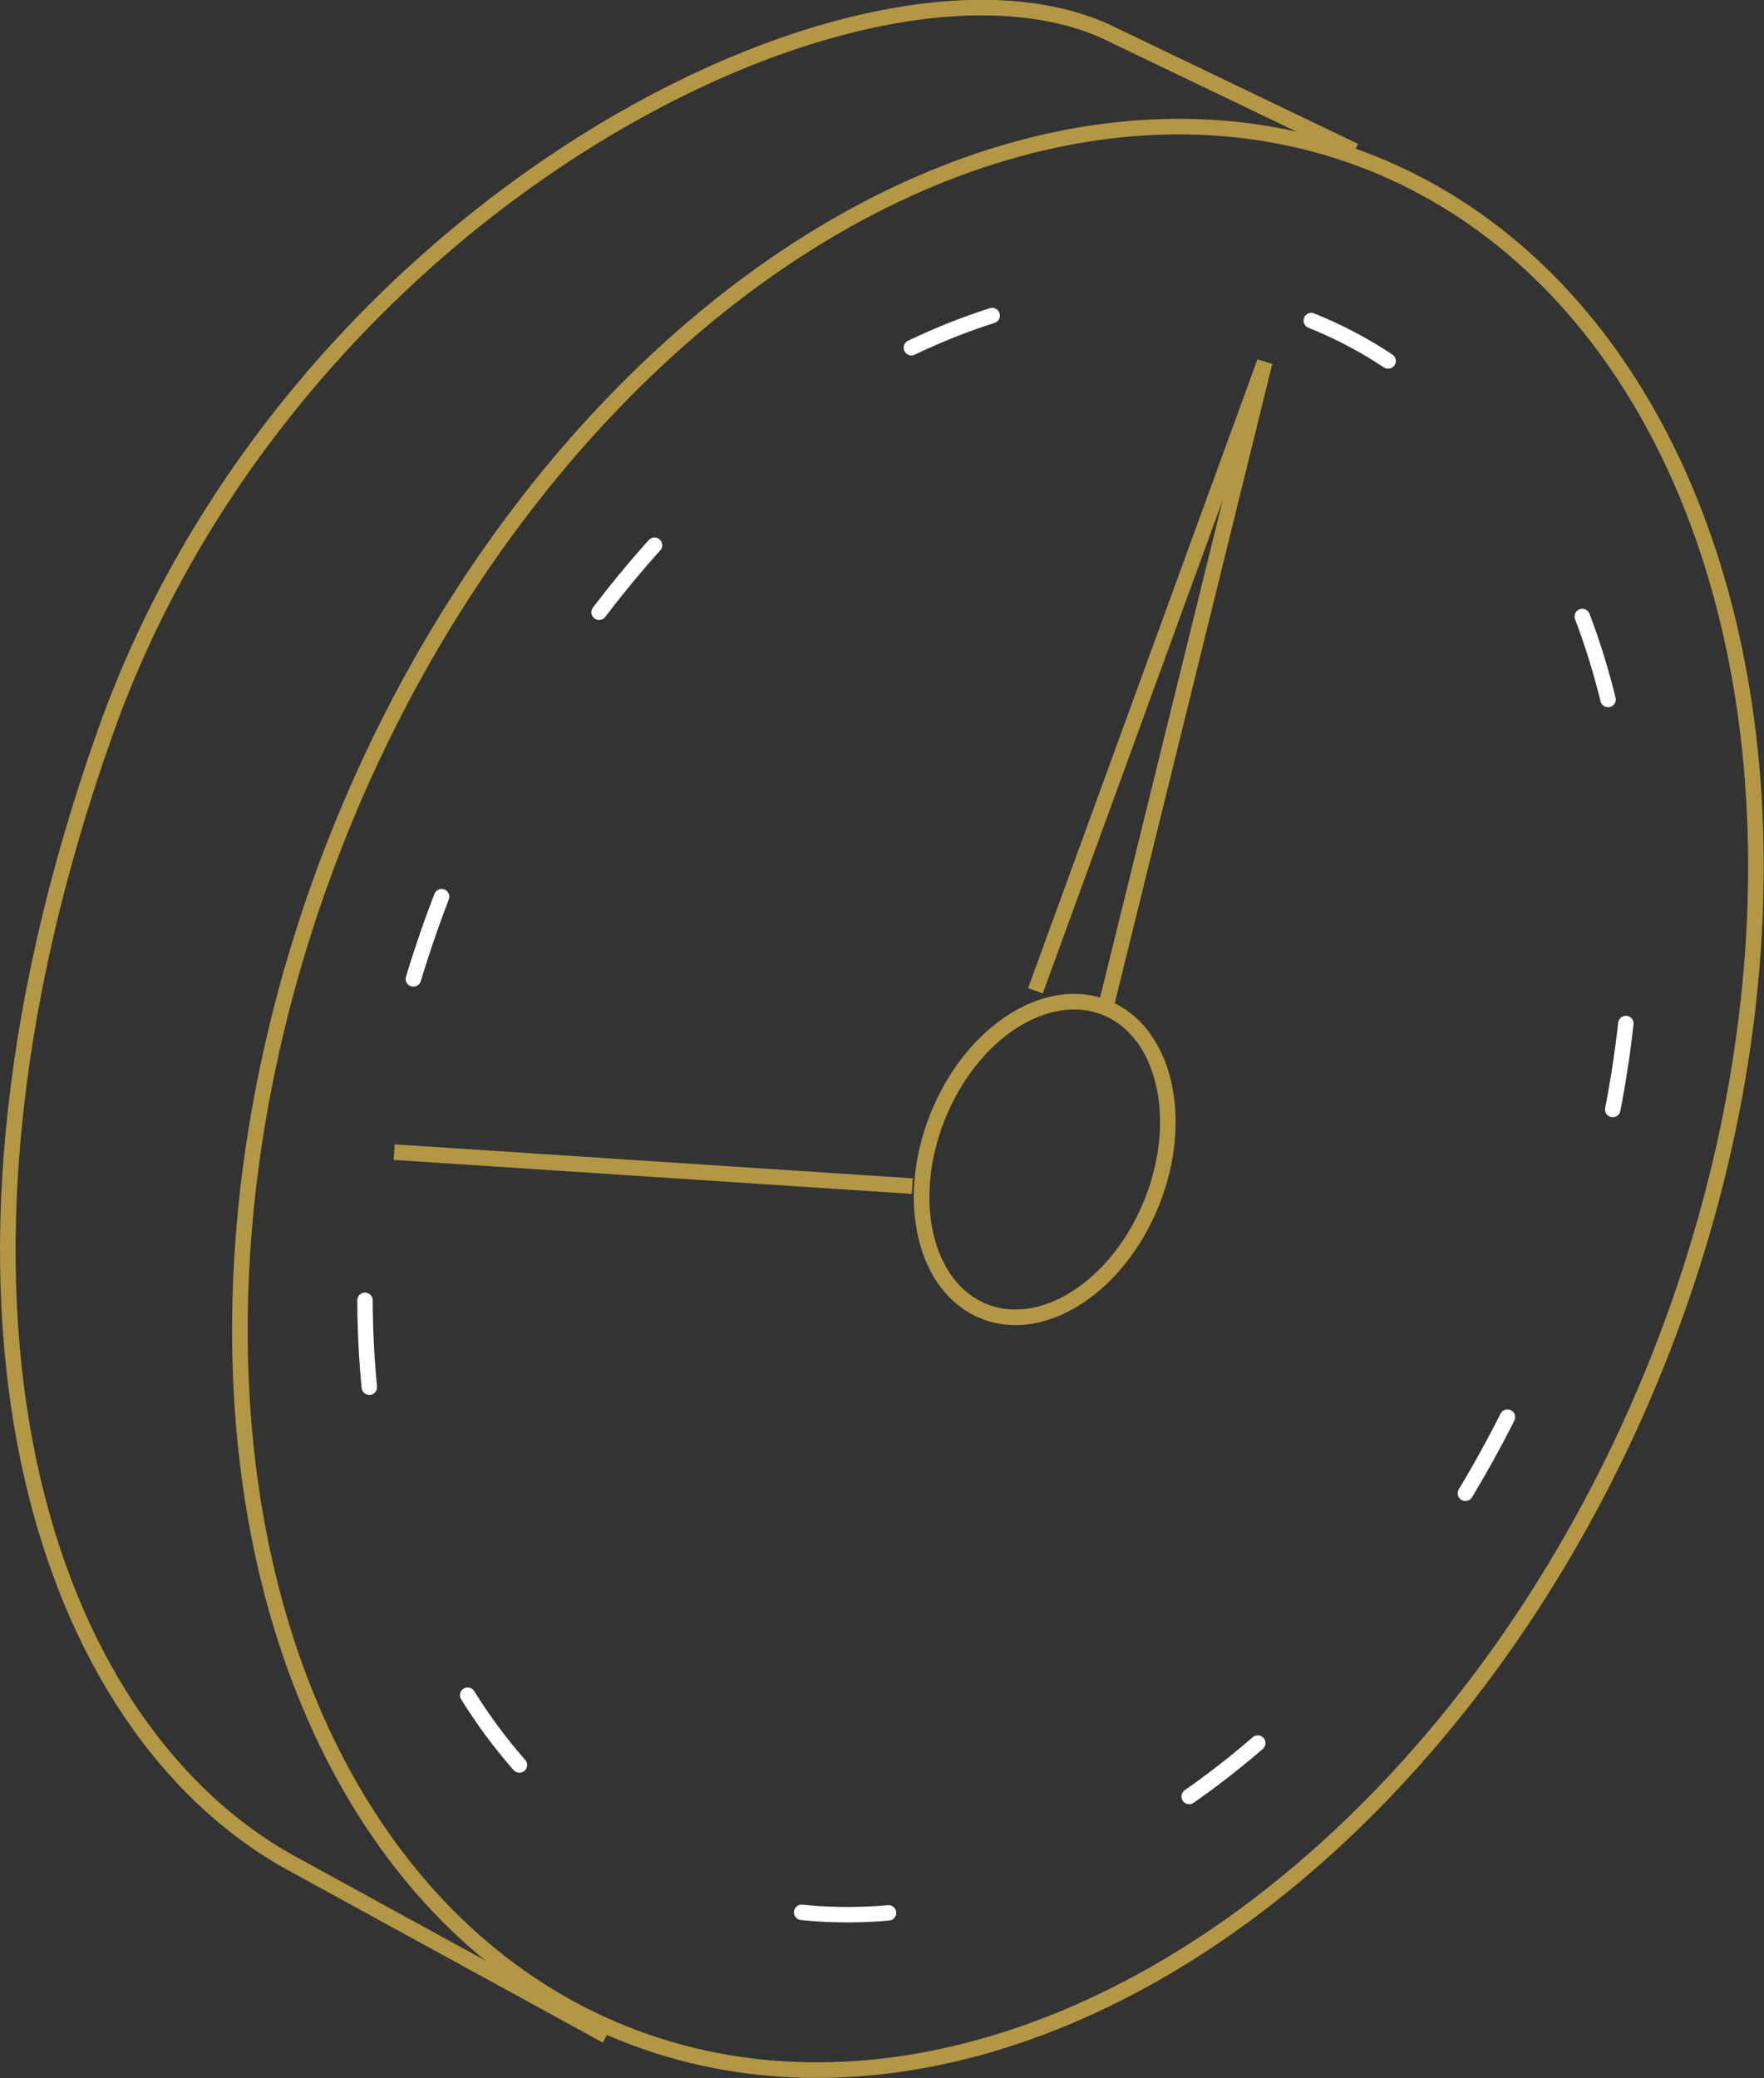 <svg xmlns="http://www.w3.org/2000/svg" viewBox="0 0 113.17 133.29"><rect x="0" y="0" width="113.17" height="133.29" fill="#333333" stroke="none"/><g id="Calque_2" data-name="Calque 2"><g id="Calque_1-2" data-name="Calque 1"><g><ellipse cx="64.03" cy="70.45" rx="64.6" ry="45.56" transform="translate(-25.17 103.73) rotate(-68.2)" fill="none" stroke="#b39744" stroke-miterlimit="10"></ellipse><ellipse cx="64.08" cy="70.7" rx="54" ry="38.09" transform="translate(-25.37 103.94) rotate(-68.2)" fill="none" stroke="#fff" stroke-linecap="round" stroke-linejoin="round" stroke-width="0.99" stroke-dasharray="5.58 20.92"></ellipse><ellipse cx="67.03" cy="74.37" rx="10.49" ry="7.4" transform="translate(-26.92 108.98) rotate(-68.2)" fill="none" stroke="#b39744" stroke-miterlimit="10"></ellipse><path d="M38.91,130.56,19,119.66C2.68,110.94-6.31,83.7,6.77,46.92,18.72,13.3,55.11-5.1,70.91,2l16,7.68" fill="none" stroke="#b39744" stroke-miterlimit="10"></path><polyline points="70.93 64.63 81.14 23.22 66.43 63.54" fill="none" stroke="#b39744" stroke-miterlimit="10"></polyline><line x1="58.53" y1="76.07" x2="25.29" y2="73.89" fill="none" stroke="#b39744" stroke-miterlimit="10"></line></g></g></g></svg>